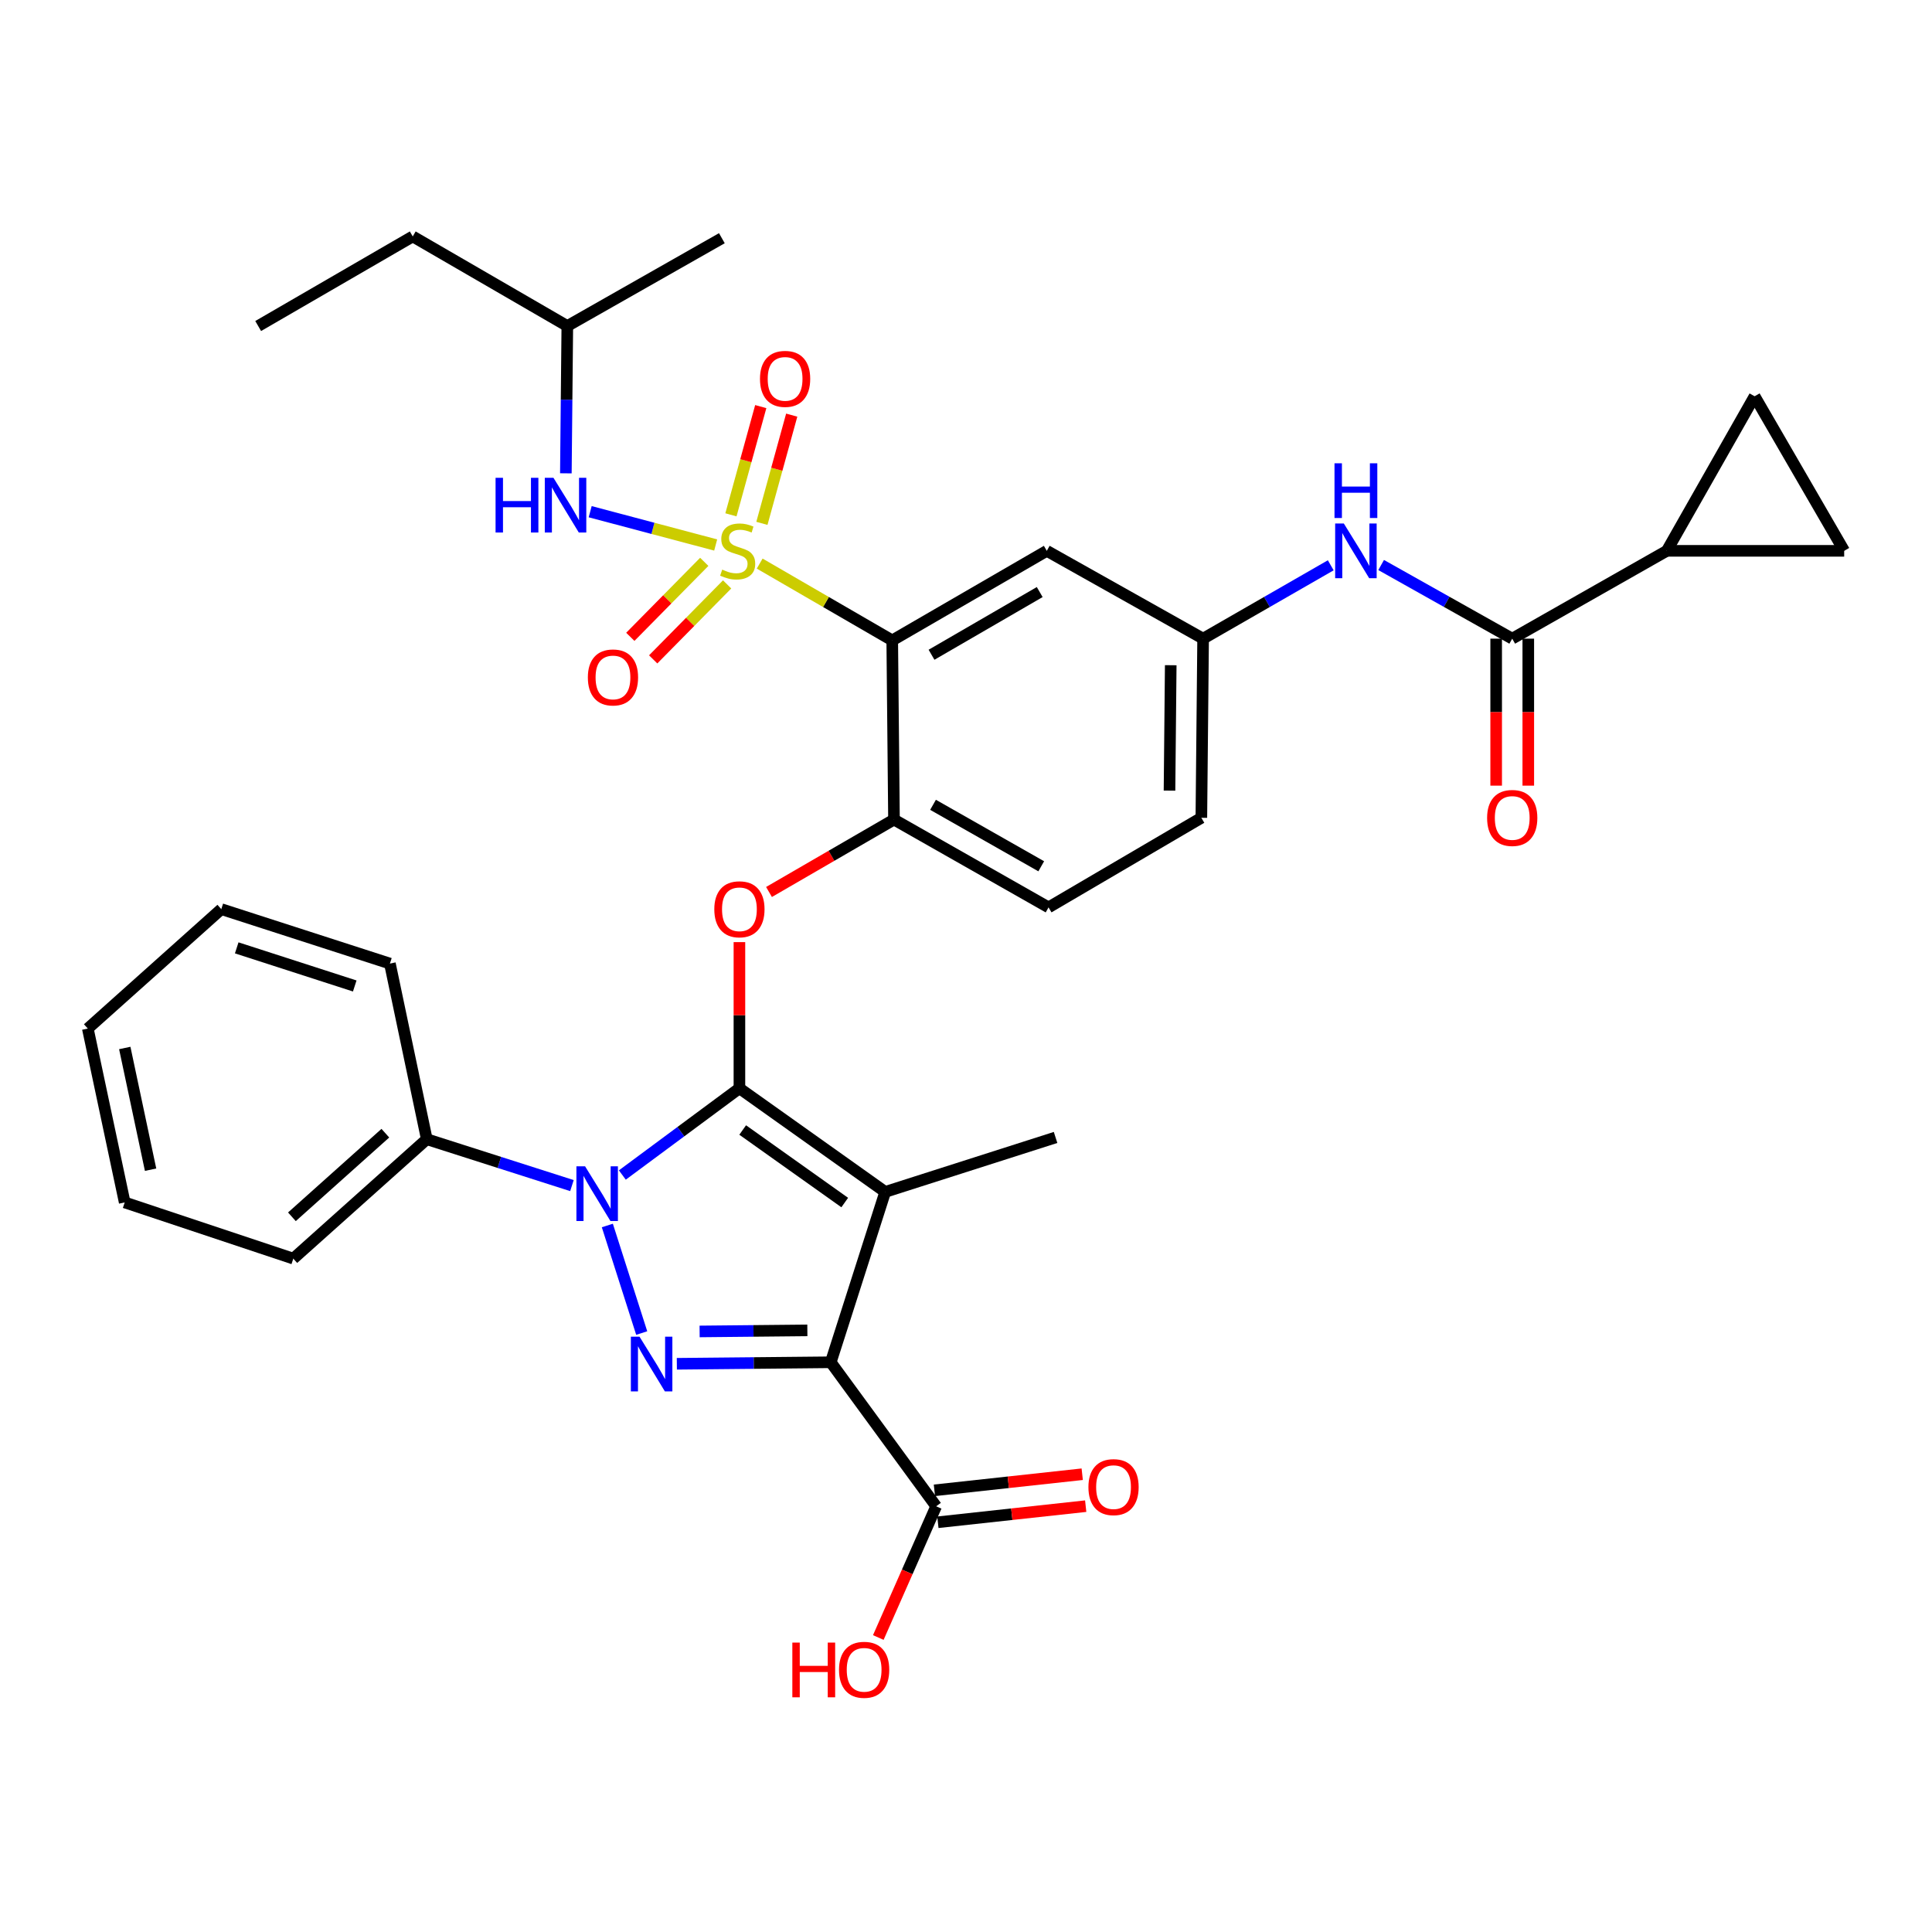 <?xml version='1.0' encoding='iso-8859-1'?>
<svg version='1.1' baseProfile='full'
              xmlns='http://www.w3.org/2000/svg'
                      xmlns:rdkit='http://www.rdkit.org/xml'
                      xmlns:xlink='http://www.w3.org/1999/xlink'
                  xml:space='preserve'
width='1000px' height='1000px' viewBox='0 0 1000 1000'>
<!-- END OF HEADER -->
<rect style='opacity:1.0;fill:#FFFFFF;stroke:none' width='1000' height='1000' x='0' y='0'> </rect>
<path class='bond-0' d='M 688.795,292.595 L 655.761,311.581' style='fill:none;fill-rule:evenodd;stroke:#0000FF;stroke-width:6px;stroke-linecap:butt;stroke-linejoin:miter;stroke-opacity:1' />
<path class='bond-0' d='M 655.761,311.581 L 622.726,330.567' style='fill:none;fill-rule:evenodd;stroke:#000000;stroke-width:6px;stroke-linecap:butt;stroke-linejoin:miter;stroke-opacity:1' />
<path class='bond-1' d='M 714.876,292.449 L 748.801,311.508' style='fill:none;fill-rule:evenodd;stroke:#0000FF;stroke-width:6px;stroke-linecap:butt;stroke-linejoin:miter;stroke-opacity:1' />
<path class='bond-1' d='M 748.801,311.508 L 782.725,330.567' style='fill:none;fill-rule:evenodd;stroke:#000000;stroke-width:6px;stroke-linecap:butt;stroke-linejoin:miter;stroke-opacity:1' />
<path class='bond-2' d='M 296.036,613.664 L 258.47,601.657' style='fill:none;fill-rule:evenodd;stroke:#0000FF;stroke-width:6px;stroke-linecap:butt;stroke-linejoin:miter;stroke-opacity:1' />
<path class='bond-2' d='M 258.47,601.657 L 220.904,589.651' style='fill:none;fill-rule:evenodd;stroke:#000000;stroke-width:6px;stroke-linecap:butt;stroke-linejoin:miter;stroke-opacity:1' />
<path class='bond-3' d='M 314.356,634.311 L 332.149,689.981' style='fill:none;fill-rule:evenodd;stroke:#0000FF;stroke-width:6px;stroke-linecap:butt;stroke-linejoin:miter;stroke-opacity:1' />
<path class='bond-4' d='M 322.122,608.184 L 352.422,585.739' style='fill:none;fill-rule:evenodd;stroke:#0000FF;stroke-width:6px;stroke-linecap:butt;stroke-linejoin:miter;stroke-opacity:1' />
<path class='bond-4' d='M 352.422,585.739 L 382.723,563.293' style='fill:none;fill-rule:evenodd;stroke:#000000;stroke-width:6px;stroke-linecap:butt;stroke-linejoin:miter;stroke-opacity:1' />
<path class='bond-5' d='M 350.335,705.894 L 390.166,705.501' style='fill:none;fill-rule:evenodd;stroke:#0000FF;stroke-width:6px;stroke-linecap:butt;stroke-linejoin:miter;stroke-opacity:1' />
<path class='bond-5' d='M 390.166,705.501 L 429.997,705.109' style='fill:none;fill-rule:evenodd;stroke:#000000;stroke-width:6px;stroke-linecap:butt;stroke-linejoin:miter;stroke-opacity:1' />
<path class='bond-5' d='M 362.12,689.154 L 390.002,688.879' style='fill:none;fill-rule:evenodd;stroke:#0000FF;stroke-width:6px;stroke-linecap:butt;stroke-linejoin:miter;stroke-opacity:1' />
<path class='bond-5' d='M 390.002,688.879 L 417.884,688.604' style='fill:none;fill-rule:evenodd;stroke:#000000;stroke-width:6px;stroke-linecap:butt;stroke-linejoin:miter;stroke-opacity:1' />
<path class='bond-6' d='M 429.997,705.109 L 484.55,779.655' style='fill:none;fill-rule:evenodd;stroke:#000000;stroke-width:6px;stroke-linecap:butt;stroke-linejoin:miter;stroke-opacity:1' />
<path class='bond-7' d='M 429.997,705.109 L 458.183,616.931' style='fill:none;fill-rule:evenodd;stroke:#000000;stroke-width:6px;stroke-linecap:butt;stroke-linejoin:miter;stroke-opacity:1' />
<path class='bond-8' d='M 458.183,616.931 L 546.361,588.746' style='fill:none;fill-rule:evenodd;stroke:#000000;stroke-width:6px;stroke-linecap:butt;stroke-linejoin:miter;stroke-opacity:1' />
<path class='bond-9' d='M 458.183,616.931 L 382.723,563.293' style='fill:none;fill-rule:evenodd;stroke:#000000;stroke-width:6px;stroke-linecap:butt;stroke-linejoin:miter;stroke-opacity:1' />
<path class='bond-9' d='M 437.233,622.435 L 384.411,584.888' style='fill:none;fill-rule:evenodd;stroke:#000000;stroke-width:6px;stroke-linecap:butt;stroke-linejoin:miter;stroke-opacity:1' />
<path class='bond-10' d='M 382.723,563.293 L 382.723,525.467' style='fill:none;fill-rule:evenodd;stroke:#000000;stroke-width:6px;stroke-linecap:butt;stroke-linejoin:miter;stroke-opacity:1' />
<path class='bond-10' d='M 382.723,525.467 L 382.723,487.641' style='fill:none;fill-rule:evenodd;stroke:#FF0000;stroke-width:6px;stroke-linecap:butt;stroke-linejoin:miter;stroke-opacity:1' />
<path class='bond-11' d='M 621.821,423.288 L 622.726,330.567' style='fill:none;fill-rule:evenodd;stroke:#000000;stroke-width:6px;stroke-linecap:butt;stroke-linejoin:miter;stroke-opacity:1' />
<path class='bond-11' d='M 605.334,409.218 L 605.968,344.313' style='fill:none;fill-rule:evenodd;stroke:#000000;stroke-width:6px;stroke-linecap:butt;stroke-linejoin:miter;stroke-opacity:1' />
<path class='bond-12' d='M 621.821,423.288 L 542.731,469.658' style='fill:none;fill-rule:evenodd;stroke:#000000;stroke-width:6px;stroke-linecap:butt;stroke-linejoin:miter;stroke-opacity:1' />
<path class='bond-13' d='M 398.034,461.69 L 430.381,442.947' style='fill:none;fill-rule:evenodd;stroke:#FF0000;stroke-width:6px;stroke-linecap:butt;stroke-linejoin:miter;stroke-opacity:1' />
<path class='bond-13' d='M 430.381,442.947 L 462.727,424.203' style='fill:none;fill-rule:evenodd;stroke:#000000;stroke-width:6px;stroke-linecap:butt;stroke-linejoin:miter;stroke-opacity:1' />
<path class='bond-14' d='M 622.726,330.567 L 541.817,285.112' style='fill:none;fill-rule:evenodd;stroke:#000000;stroke-width:6px;stroke-linecap:butt;stroke-linejoin:miter;stroke-opacity:1' />
<path class='bond-15' d='M 541.817,285.112 L 461.822,331.472' style='fill:none;fill-rule:evenodd;stroke:#000000;stroke-width:6px;stroke-linecap:butt;stroke-linejoin:miter;stroke-opacity:1' />
<path class='bond-15' d='M 538.153,306.448 L 482.156,338.901' style='fill:none;fill-rule:evenodd;stroke:#000000;stroke-width:6px;stroke-linecap:butt;stroke-linejoin:miter;stroke-opacity:1' />
<path class='bond-16' d='M 461.822,331.472 L 462.727,424.203' style='fill:none;fill-rule:evenodd;stroke:#000000;stroke-width:6px;stroke-linecap:butt;stroke-linejoin:miter;stroke-opacity:1' />
<path class='bond-17' d='M 461.822,331.472 L 427.516,311.593' style='fill:none;fill-rule:evenodd;stroke:#000000;stroke-width:6px;stroke-linecap:butt;stroke-linejoin:miter;stroke-opacity:1' />
<path class='bond-17' d='M 427.516,311.593 L 393.209,291.713' style='fill:none;fill-rule:evenodd;stroke:#CCCC00;stroke-width:6px;stroke-linecap:butt;stroke-linejoin:miter;stroke-opacity:1' />
<path class='bond-18' d='M 484.55,779.655 L 469.579,813.614' style='fill:none;fill-rule:evenodd;stroke:#000000;stroke-width:6px;stroke-linecap:butt;stroke-linejoin:miter;stroke-opacity:1' />
<path class='bond-18' d='M 469.579,813.614 L 454.608,847.573' style='fill:none;fill-rule:evenodd;stroke:#FF0000;stroke-width:6px;stroke-linecap:butt;stroke-linejoin:miter;stroke-opacity:1' />
<path class='bond-19' d='M 485.45,787.918 L 523.703,783.751' style='fill:none;fill-rule:evenodd;stroke:#000000;stroke-width:6px;stroke-linecap:butt;stroke-linejoin:miter;stroke-opacity:1' />
<path class='bond-19' d='M 523.703,783.751 L 561.957,779.584' style='fill:none;fill-rule:evenodd;stroke:#FF0000;stroke-width:6px;stroke-linecap:butt;stroke-linejoin:miter;stroke-opacity:1' />
<path class='bond-19' d='M 483.649,771.392 L 521.903,767.225' style='fill:none;fill-rule:evenodd;stroke:#000000;stroke-width:6px;stroke-linecap:butt;stroke-linejoin:miter;stroke-opacity:1' />
<path class='bond-19' d='M 521.903,767.225 L 560.157,763.058' style='fill:none;fill-rule:evenodd;stroke:#FF0000;stroke-width:6px;stroke-linecap:butt;stroke-linejoin:miter;stroke-opacity:1' />
<path class='bond-20' d='M 862.729,285.112 L 954.545,285.112' style='fill:none;fill-rule:evenodd;stroke:#000000;stroke-width:6px;stroke-linecap:butt;stroke-linejoin:miter;stroke-opacity:1' />
<path class='bond-21' d='M 862.729,285.112 L 908.185,205.108' style='fill:none;fill-rule:evenodd;stroke:#000000;stroke-width:6px;stroke-linecap:butt;stroke-linejoin:miter;stroke-opacity:1' />
<path class='bond-22' d='M 862.729,285.112 L 782.725,330.567' style='fill:none;fill-rule:evenodd;stroke:#000000;stroke-width:6px;stroke-linecap:butt;stroke-linejoin:miter;stroke-opacity:1' />
<path class='bond-23' d='M 462.727,424.203 L 542.731,469.658' style='fill:none;fill-rule:evenodd;stroke:#000000;stroke-width:6px;stroke-linecap:butt;stroke-linejoin:miter;stroke-opacity:1' />
<path class='bond-23' d='M 482.939,416.568 L 538.942,448.386' style='fill:none;fill-rule:evenodd;stroke:#000000;stroke-width:6px;stroke-linecap:butt;stroke-linejoin:miter;stroke-opacity:1' />
<path class='bond-24' d='M 774.414,330.567 L 774.414,368.609' style='fill:none;fill-rule:evenodd;stroke:#000000;stroke-width:6px;stroke-linecap:butt;stroke-linejoin:miter;stroke-opacity:1' />
<path class='bond-24' d='M 774.414,368.609 L 774.414,406.65' style='fill:none;fill-rule:evenodd;stroke:#FF0000;stroke-width:6px;stroke-linecap:butt;stroke-linejoin:miter;stroke-opacity:1' />
<path class='bond-24' d='M 791.037,330.567 L 791.037,368.609' style='fill:none;fill-rule:evenodd;stroke:#000000;stroke-width:6px;stroke-linecap:butt;stroke-linejoin:miter;stroke-opacity:1' />
<path class='bond-24' d='M 791.037,368.609 L 791.037,406.65' style='fill:none;fill-rule:evenodd;stroke:#FF0000;stroke-width:6px;stroke-linecap:butt;stroke-linejoin:miter;stroke-opacity:1' />
<path class='bond-25' d='M 954.545,285.112 L 908.185,205.108' style='fill:none;fill-rule:evenodd;stroke:#000000;stroke-width:6px;stroke-linecap:butt;stroke-linejoin:miter;stroke-opacity:1' />
<path class='bond-26' d='M 220.904,589.651 L 151.816,651.471' style='fill:none;fill-rule:evenodd;stroke:#000000;stroke-width:6px;stroke-linecap:butt;stroke-linejoin:miter;stroke-opacity:1' />
<path class='bond-26' d='M 199.456,586.536 L 151.094,629.81' style='fill:none;fill-rule:evenodd;stroke:#000000;stroke-width:6px;stroke-linecap:butt;stroke-linejoin:miter;stroke-opacity:1' />
<path class='bond-27' d='M 220.904,589.651 L 201.815,498.749' style='fill:none;fill-rule:evenodd;stroke:#000000;stroke-width:6px;stroke-linecap:butt;stroke-linejoin:miter;stroke-opacity:1' />
<path class='bond-28' d='M 45.455,532.383 L 64.544,622.38' style='fill:none;fill-rule:evenodd;stroke:#000000;stroke-width:6px;stroke-linecap:butt;stroke-linejoin:miter;stroke-opacity:1' />
<path class='bond-28' d='M 64.579,542.434 L 77.942,605.431' style='fill:none;fill-rule:evenodd;stroke:#000000;stroke-width:6px;stroke-linecap:butt;stroke-linejoin:miter;stroke-opacity:1' />
<path class='bond-29' d='M 45.455,532.383 L 114.543,470.563' style='fill:none;fill-rule:evenodd;stroke:#000000;stroke-width:6px;stroke-linecap:butt;stroke-linejoin:miter;stroke-opacity:1' />
<path class='bond-30' d='M 151.816,651.471 L 64.544,622.38' style='fill:none;fill-rule:evenodd;stroke:#000000;stroke-width:6px;stroke-linecap:butt;stroke-linejoin:miter;stroke-opacity:1' />
<path class='bond-31' d='M 201.815,498.749 L 114.543,470.563' style='fill:none;fill-rule:evenodd;stroke:#000000;stroke-width:6px;stroke-linecap:butt;stroke-linejoin:miter;stroke-opacity:1' />
<path class='bond-31' d='M 183.615,510.34 L 122.525,490.61' style='fill:none;fill-rule:evenodd;stroke:#000000;stroke-width:6px;stroke-linecap:butt;stroke-linejoin:miter;stroke-opacity:1' />
<path class='bond-32' d='M 364.522,290.813 L 345.385,310.218' style='fill:none;fill-rule:evenodd;stroke:#CCCC00;stroke-width:6px;stroke-linecap:butt;stroke-linejoin:miter;stroke-opacity:1' />
<path class='bond-32' d='M 345.385,310.218 L 326.248,329.624' style='fill:none;fill-rule:evenodd;stroke:#FF0000;stroke-width:6px;stroke-linecap:butt;stroke-linejoin:miter;stroke-opacity:1' />
<path class='bond-32' d='M 376.358,302.486 L 357.221,321.891' style='fill:none;fill-rule:evenodd;stroke:#CCCC00;stroke-width:6px;stroke-linecap:butt;stroke-linejoin:miter;stroke-opacity:1' />
<path class='bond-32' d='M 357.221,321.891 L 338.084,341.296' style='fill:none;fill-rule:evenodd;stroke:#FF0000;stroke-width:6px;stroke-linecap:butt;stroke-linejoin:miter;stroke-opacity:1' />
<path class='bond-33' d='M 394.358,270.889 L 402.075,242.881' style='fill:none;fill-rule:evenodd;stroke:#CCCC00;stroke-width:6px;stroke-linecap:butt;stroke-linejoin:miter;stroke-opacity:1' />
<path class='bond-33' d='M 402.075,242.881 L 409.792,214.872' style='fill:none;fill-rule:evenodd;stroke:#FF0000;stroke-width:6px;stroke-linecap:butt;stroke-linejoin:miter;stroke-opacity:1' />
<path class='bond-33' d='M 378.332,266.474 L 386.049,238.465' style='fill:none;fill-rule:evenodd;stroke:#CCCC00;stroke-width:6px;stroke-linecap:butt;stroke-linejoin:miter;stroke-opacity:1' />
<path class='bond-33' d='M 386.049,238.465 L 393.766,210.457' style='fill:none;fill-rule:evenodd;stroke:#FF0000;stroke-width:6px;stroke-linecap:butt;stroke-linejoin:miter;stroke-opacity:1' />
<path class='bond-34' d='M 370.433,282.091 L 337.955,273.472' style='fill:none;fill-rule:evenodd;stroke:#CCCC00;stroke-width:6px;stroke-linecap:butt;stroke-linejoin:miter;stroke-opacity:1' />
<path class='bond-34' d='M 337.955,273.472 L 305.476,264.853' style='fill:none;fill-rule:evenodd;stroke:#0000FF;stroke-width:6px;stroke-linecap:butt;stroke-linejoin:miter;stroke-opacity:1' />
<path class='bond-35' d='M 292.889,244.992 L 293.264,206.87' style='fill:none;fill-rule:evenodd;stroke:#0000FF;stroke-width:6px;stroke-linecap:butt;stroke-linejoin:miter;stroke-opacity:1' />
<path class='bond-35' d='M 293.264,206.87 L 293.64,168.749' style='fill:none;fill-rule:evenodd;stroke:#000000;stroke-width:6px;stroke-linecap:butt;stroke-linejoin:miter;stroke-opacity:1' />
<path class='bond-36' d='M 293.64,168.749 L 213.636,122.379' style='fill:none;fill-rule:evenodd;stroke:#000000;stroke-width:6px;stroke-linecap:butt;stroke-linejoin:miter;stroke-opacity:1' />
<path class='bond-37' d='M 293.64,168.749 L 373.635,123.293' style='fill:none;fill-rule:evenodd;stroke:#000000;stroke-width:6px;stroke-linecap:butt;stroke-linejoin:miter;stroke-opacity:1' />
<path class='bond-38' d='M 213.636,122.379 L 133.632,168.749' style='fill:none;fill-rule:evenodd;stroke:#000000;stroke-width:6px;stroke-linecap:butt;stroke-linejoin:miter;stroke-opacity:1' />
<path  class='atom-0' d='M 695.556 270.952
L 704.836 285.952
Q 705.756 287.432, 707.236 290.112
Q 708.716 292.792, 708.796 292.952
L 708.796 270.952
L 712.556 270.952
L 712.556 299.272
L 708.676 299.272
L 698.716 282.872
Q 697.556 280.952, 696.316 278.752
Q 695.116 276.552, 694.756 275.872
L 694.756 299.272
L 691.076 299.272
L 691.076 270.952
L 695.556 270.952
' fill='#0000FF'/>
<path  class='atom-0' d='M 690.736 239.8
L 694.576 239.8
L 694.576 251.84
L 709.056 251.84
L 709.056 239.8
L 712.896 239.8
L 712.896 268.12
L 709.056 268.12
L 709.056 255.04
L 694.576 255.04
L 694.576 268.12
L 690.736 268.12
L 690.736 239.8
' fill='#0000FF'/>
<path  class='atom-1' d='M 302.831 603.676
L 312.111 618.676
Q 313.031 620.156, 314.511 622.836
Q 315.991 625.516, 316.071 625.676
L 316.071 603.676
L 319.831 603.676
L 319.831 631.996
L 315.951 631.996
L 305.991 615.596
Q 304.831 613.676, 303.591 611.476
Q 302.391 609.276, 302.031 608.596
L 302.031 631.996
L 298.351 631.996
L 298.351 603.676
L 302.831 603.676
' fill='#0000FF'/>
<path  class='atom-2' d='M 331.016 691.863
L 340.296 706.863
Q 341.216 708.343, 342.696 711.023
Q 344.176 713.703, 344.256 713.863
L 344.256 691.863
L 348.016 691.863
L 348.016 720.183
L 344.136 720.183
L 334.176 703.783
Q 333.016 701.863, 331.776 699.663
Q 330.576 697.463, 330.216 696.783
L 330.216 720.183
L 326.536 720.183
L 326.536 691.863
L 331.016 691.863
' fill='#0000FF'/>
<path  class='atom-7' d='M 369.723 470.643
Q 369.723 463.843, 373.083 460.043
Q 376.443 456.243, 382.723 456.243
Q 389.003 456.243, 392.363 460.043
Q 395.723 463.843, 395.723 470.643
Q 395.723 477.523, 392.323 481.443
Q 388.923 485.323, 382.723 485.323
Q 376.483 485.323, 373.083 481.443
Q 369.723 477.563, 369.723 470.643
M 382.723 482.123
Q 387.043 482.123, 389.363 479.243
Q 391.723 476.323, 391.723 470.643
Q 391.723 465.083, 389.363 462.283
Q 387.043 459.443, 382.723 459.443
Q 378.403 459.443, 376.043 462.243
Q 373.723 465.043, 373.723 470.643
Q 373.723 476.363, 376.043 479.243
Q 378.403 482.123, 382.723 482.123
' fill='#FF0000'/>
<path  class='atom-12' d='M 410.116 850.203
L 413.956 850.203
L 413.956 862.243
L 428.436 862.243
L 428.436 850.203
L 432.276 850.203
L 432.276 878.523
L 428.436 878.523
L 428.436 865.443
L 413.956 865.443
L 413.956 878.523
L 410.116 878.523
L 410.116 850.203
' fill='#FF0000'/>
<path  class='atom-12' d='M 434.276 864.283
Q 434.276 857.483, 437.636 853.683
Q 440.996 849.883, 447.276 849.883
Q 453.556 849.883, 456.916 853.683
Q 460.276 857.483, 460.276 864.283
Q 460.276 871.163, 456.876 875.083
Q 453.476 878.963, 447.276 878.963
Q 441.036 878.963, 437.636 875.083
Q 434.276 871.203, 434.276 864.283
M 447.276 875.763
Q 451.596 875.763, 453.916 872.883
Q 456.276 869.963, 456.276 864.283
Q 456.276 858.723, 453.916 855.923
Q 451.596 853.083, 447.276 853.083
Q 442.956 853.083, 440.596 855.883
Q 438.276 858.683, 438.276 864.283
Q 438.276 870.003, 440.596 872.883
Q 442.956 875.763, 447.276 875.763
' fill='#FF0000'/>
<path  class='atom-13' d='M 563.366 769.733
Q 563.366 762.933, 566.726 759.133
Q 570.086 755.333, 576.366 755.333
Q 582.646 755.333, 586.006 759.133
Q 589.366 762.933, 589.366 769.733
Q 589.366 776.613, 585.966 780.533
Q 582.566 784.413, 576.366 784.413
Q 570.126 784.413, 566.726 780.533
Q 563.366 776.653, 563.366 769.733
M 576.366 781.213
Q 580.686 781.213, 583.006 778.333
Q 585.366 775.413, 585.366 769.733
Q 585.366 764.173, 583.006 761.373
Q 580.686 758.533, 576.366 758.533
Q 572.046 758.533, 569.686 761.333
Q 567.366 764.133, 567.366 769.733
Q 567.366 775.453, 569.686 778.333
Q 572.046 781.213, 576.366 781.213
' fill='#FF0000'/>
<path  class='atom-18' d='M 769.725 423.368
Q 769.725 416.568, 773.085 412.768
Q 776.445 408.968, 782.725 408.968
Q 789.005 408.968, 792.365 412.768
Q 795.725 416.568, 795.725 423.368
Q 795.725 430.248, 792.325 434.168
Q 788.925 438.048, 782.725 438.048
Q 776.485 438.048, 773.085 434.168
Q 769.725 430.288, 769.725 423.368
M 782.725 434.848
Q 787.045 434.848, 789.365 431.968
Q 791.725 429.048, 791.725 423.368
Q 791.725 417.808, 789.365 415.008
Q 787.045 412.168, 782.725 412.168
Q 778.405 412.168, 776.045 414.968
Q 773.725 417.768, 773.725 423.368
Q 773.725 429.088, 776.045 431.968
Q 778.405 434.848, 782.725 434.848
' fill='#FF0000'/>
<path  class='atom-28' d='M 373.818 294.832
Q 374.138 294.952, 375.458 295.512
Q 376.778 296.072, 378.218 296.432
Q 379.698 296.752, 381.138 296.752
Q 383.818 296.752, 385.378 295.472
Q 386.938 294.152, 386.938 291.872
Q 386.938 290.312, 386.138 289.352
Q 385.378 288.392, 384.178 287.872
Q 382.978 287.352, 380.978 286.752
Q 378.458 285.992, 376.938 285.272
Q 375.458 284.552, 374.378 283.032
Q 373.338 281.512, 373.338 278.952
Q 373.338 275.392, 375.738 273.192
Q 378.178 270.992, 382.978 270.992
Q 386.258 270.992, 389.978 272.552
L 389.058 275.632
Q 385.658 274.232, 383.098 274.232
Q 380.338 274.232, 378.818 275.392
Q 377.298 276.512, 377.338 278.472
Q 377.338 279.992, 378.098 280.912
Q 378.898 281.832, 380.018 282.352
Q 381.178 282.872, 383.098 283.472
Q 385.658 284.272, 387.178 285.072
Q 388.698 285.872, 389.778 287.512
Q 390.898 289.112, 390.898 291.872
Q 390.898 295.792, 388.258 297.912
Q 385.658 299.992, 381.298 299.992
Q 378.778 299.992, 376.858 299.432
Q 374.978 298.912, 372.738 297.992
L 373.818 294.832
' fill='#CCCC00'/>
<path  class='atom-29' d='M 304.273 350.641
Q 304.273 343.841, 307.633 340.041
Q 310.993 336.241, 317.273 336.241
Q 323.553 336.241, 326.913 340.041
Q 330.273 343.841, 330.273 350.641
Q 330.273 357.521, 326.873 361.441
Q 323.473 365.321, 317.273 365.321
Q 311.033 365.321, 307.633 361.441
Q 304.273 357.561, 304.273 350.641
M 317.273 362.121
Q 321.593 362.121, 323.913 359.241
Q 326.273 356.321, 326.273 350.641
Q 326.273 345.081, 323.913 342.281
Q 321.593 339.441, 317.273 339.441
Q 312.953 339.441, 310.593 342.241
Q 308.273 345.041, 308.273 350.641
Q 308.273 356.361, 310.593 359.241
Q 312.953 362.121, 317.273 362.121
' fill='#FF0000'/>
<path  class='atom-30' d='M 393.365 196.1
Q 393.365 189.3, 396.725 185.5
Q 400.085 181.7, 406.365 181.7
Q 412.645 181.7, 416.005 185.5
Q 419.365 189.3, 419.365 196.1
Q 419.365 202.98, 415.965 206.9
Q 412.565 210.78, 406.365 210.78
Q 400.125 210.78, 396.725 206.9
Q 393.365 203.02, 393.365 196.1
M 406.365 207.58
Q 410.685 207.58, 413.005 204.7
Q 415.365 201.78, 415.365 196.1
Q 415.365 190.54, 413.005 187.74
Q 410.685 184.9, 406.365 184.9
Q 402.045 184.9, 399.685 187.7
Q 397.365 190.5, 397.365 196.1
Q 397.365 201.82, 399.685 204.7
Q 402.045 207.58, 406.365 207.58
' fill='#FF0000'/>
<path  class='atom-31' d='M 256.506 247.31
L 260.346 247.31
L 260.346 259.35
L 274.826 259.35
L 274.826 247.31
L 278.666 247.31
L 278.666 275.63
L 274.826 275.63
L 274.826 262.55
L 260.346 262.55
L 260.346 275.63
L 256.506 275.63
L 256.506 247.31
' fill='#0000FF'/>
<path  class='atom-31' d='M 286.466 247.31
L 295.746 262.31
Q 296.666 263.79, 298.146 266.47
Q 299.626 269.15, 299.706 269.31
L 299.706 247.31
L 303.466 247.31
L 303.466 275.63
L 299.586 275.63
L 289.626 259.23
Q 288.466 257.31, 287.226 255.11
Q 286.026 252.91, 285.666 252.23
L 285.666 275.63
L 281.986 275.63
L 281.986 247.31
L 286.466 247.31
' fill='#0000FF'/>
</svg>
